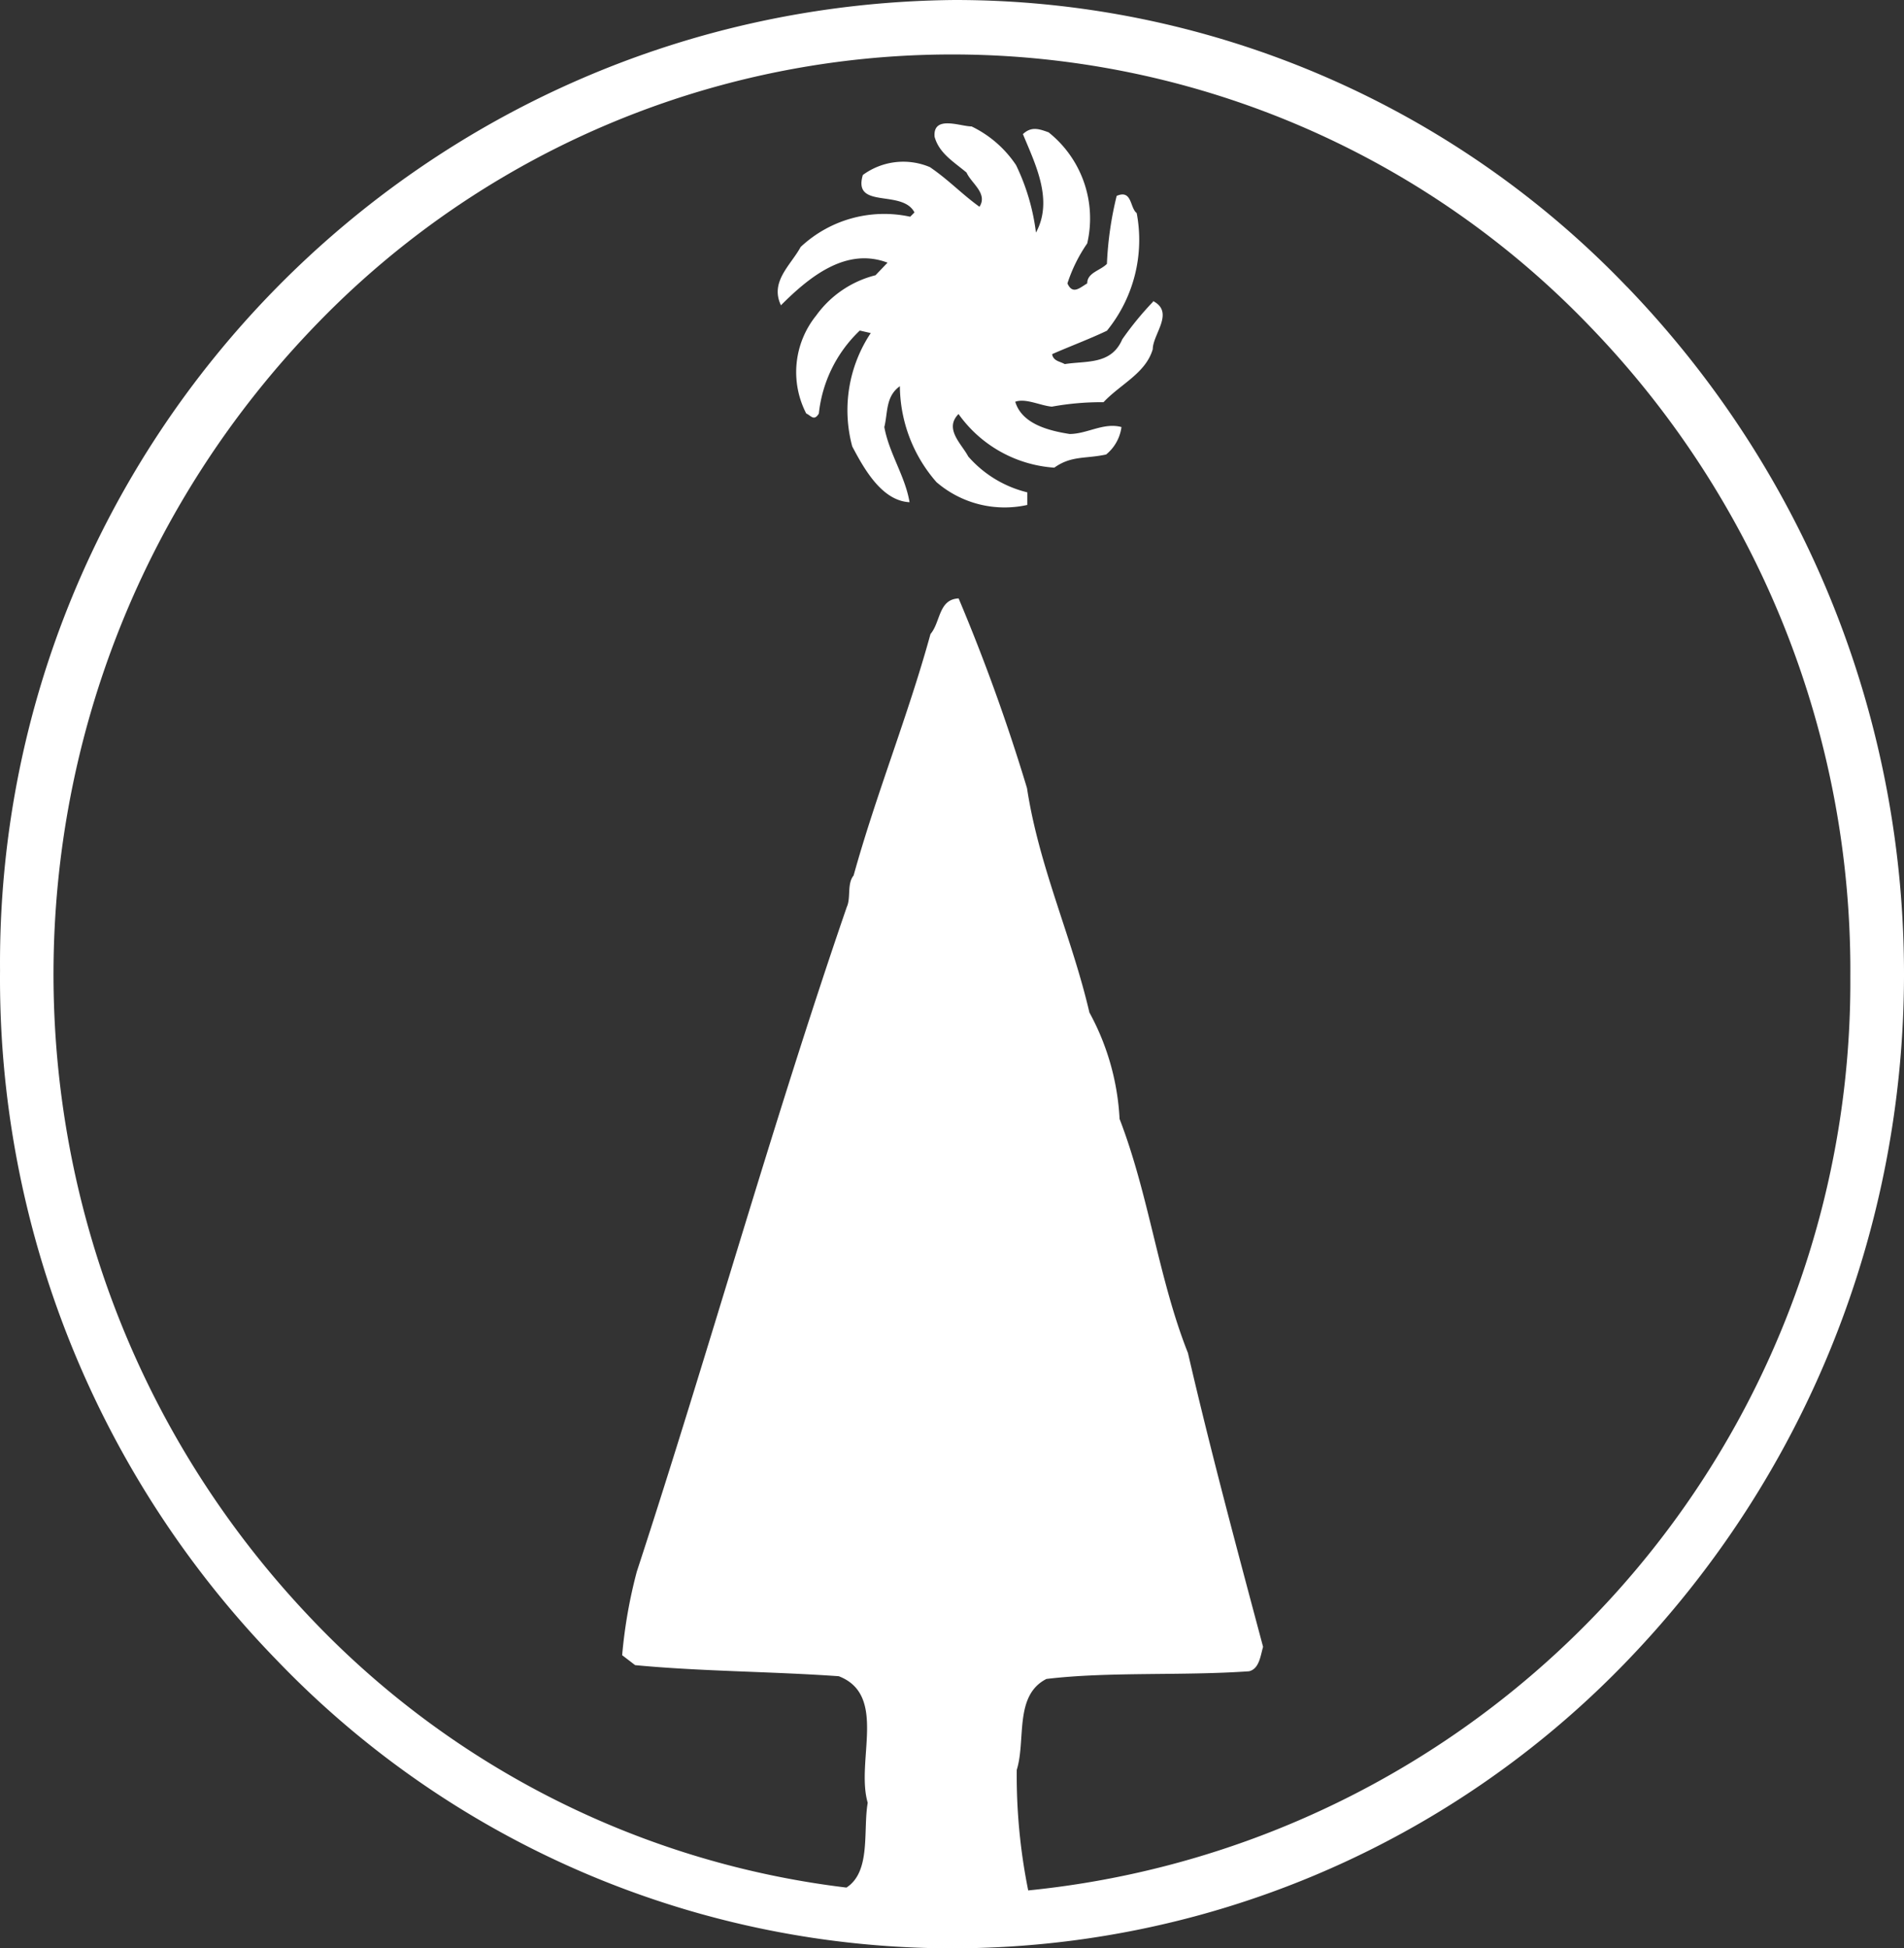 <svg xmlns="http://www.w3.org/2000/svg" width="441.738" height="452.062" viewBox="0 0 441.738 452.062">
  <rect x="0" y="0" width="441.738" height="452.062" fill="#333333" stroke="none"/>
  <g id="グループ_2790" data-name="グループ 2790" transform="translate(-29.813 -20.251)">
    <path id="パス_752" data-name="パス 752" d="M407.3,86.822A215.839,215.839,0,0,0,251.314,20.251C127.987,21.36,28.865,122.155,29.821,245.483A226.679,226.679,0,0,0,94.1,405.533a217.124,217.124,0,0,0,312.313,1.023c86.5-88.884,86.9-230.361.906-319.734M268.362,458.883l-.1-.511a134.391,134.391,0,0,1-2.557-27.464c2.162-6.939-.657-17.253,6.881-21.095,14.506-1.738,31.364-.687,47.01-1.782,2.381-.57,2.644-3.579,3.258-5.668-5.99-22.468-12.081-45.052-17.428-68.177-6.851-17.253-9-36.521-15.865-54.314a57.644,57.644,0,0,0-7-24.7c-4.076-17.53-11.687-33.76-14.477-52.05A440.773,440.773,0,0,0,252.22,159.1c-4.689.2-4.163,5.478-6.53,8.268-5.215,18.991-12.578,37.062-17.837,56.023-1.578,1.943-.584,5.157-1.578,7.3-17.457,50.75-31.963,103.033-48.719,154.221a113.77,113.77,0,0,0-3.4,19.385l3.009,2.308c15.28,1.461,31.51,1.461,47.244,2.571,11.365,4.383,3.9,19.692,6.72,29.363-1.125,6.472.818,15.952-4.938,19.678a204.8,204.8,0,0,1-123.368-61.56C21.689,312.35,22.077,178.875,103.7,95.031a205,205,0,0,1,294.885.862A214.948,214.948,0,0,1,459.1,246.9,211.822,211.822,0,0,1,268.318,458.883" transform="translate(0 0)" fill="#fff"/>
    <path id="パス_753" data-name="パス 753" d="M129.293,63.554a73.043,73.043,0,0,0-7.187,8.765c-2.571,5.989-8.4,4.952-13.352,5.756-1.037-.628-2.659-.672-2.922-2.308,4.1-1.811,8.531-3.448,12.709-5.434a33.38,33.38,0,0,0,6.91-27.3c-1.607-1.227-1.052-5.537-4.645-3.988a79.769,79.769,0,0,0-2.264,15.777c-1.578,1.592-4.572,2.031-4.572,4.529-1.738,1.023-3.375,2.7-4.587,0a35.6,35.6,0,0,1,4.587-9.276A25.55,25.55,0,0,0,105.014,24.3c-2.352-.862-4.047-1.373-5.96.409,2.834,6.9,7.144,15.31,3.024,22.848A49.931,49.931,0,0,0,97.461,31.9a25.93,25.93,0,0,0-10.314-8.97c-2.615,0-8.984-2.7-8.59,2.381,1.052,3.871,4.485,5.843,7.421,8.327,1.066,2.454,5,4.85,2.995,7.932-4.076-2.922-7.144-6.238-11.5-9.2a15.836,15.836,0,0,0-15.558,1.826c-2.41,8.064,9.159,3.214,11.979,8.692l-.993.993A28.34,28.34,0,0,0,47.486,50.9c-2.293,4.236-7.187,8.049-4.572,13.527,6.866-6.881,15.237-13.469,24.732-9.89l-2.79,2.922A24.221,24.221,0,0,0,51.094,66.8a20.919,20.919,0,0,0-2.308,22.745c.993.38,1.8,1.9,2.922,0a31.058,31.058,0,0,1,9.5-19.254l2.542.584a32.284,32.284,0,0,0-4.295,26.3c2.732,5.171,6.866,12.636,13.294,12.943C71.751,104.092,68,98.774,66.9,92.683c.833-3.331.263-7.1,3.608-9.481A34.184,34.184,0,0,0,79,105.465a24.206,24.206,0,0,0,21.065,5.288v-2.922a26.485,26.485,0,0,1-13.7-8.327c-1.534-2.922-5.653-6.4-2.25-9.846a29.728,29.728,0,0,0,22.219,12.446c3.959-2.834,7.217-2.016,12.023-3.053a9.9,9.9,0,0,0,3.564-6.369c-4.163-1.125-7.932,1.607-12.052,1.607-4.923-.774-11.073-2.367-12.592-7.479,2.4-.877,5.843.906,8.487,1.139a64.277,64.277,0,0,1,11.993-1.037c3.93-4.193,9.788-6.705,11.424-12.3,0-3.491,5.171-8.6,0-11.2" transform="translate(168.081 26.657)" fill="#fff"/>
  </g>
</svg>
